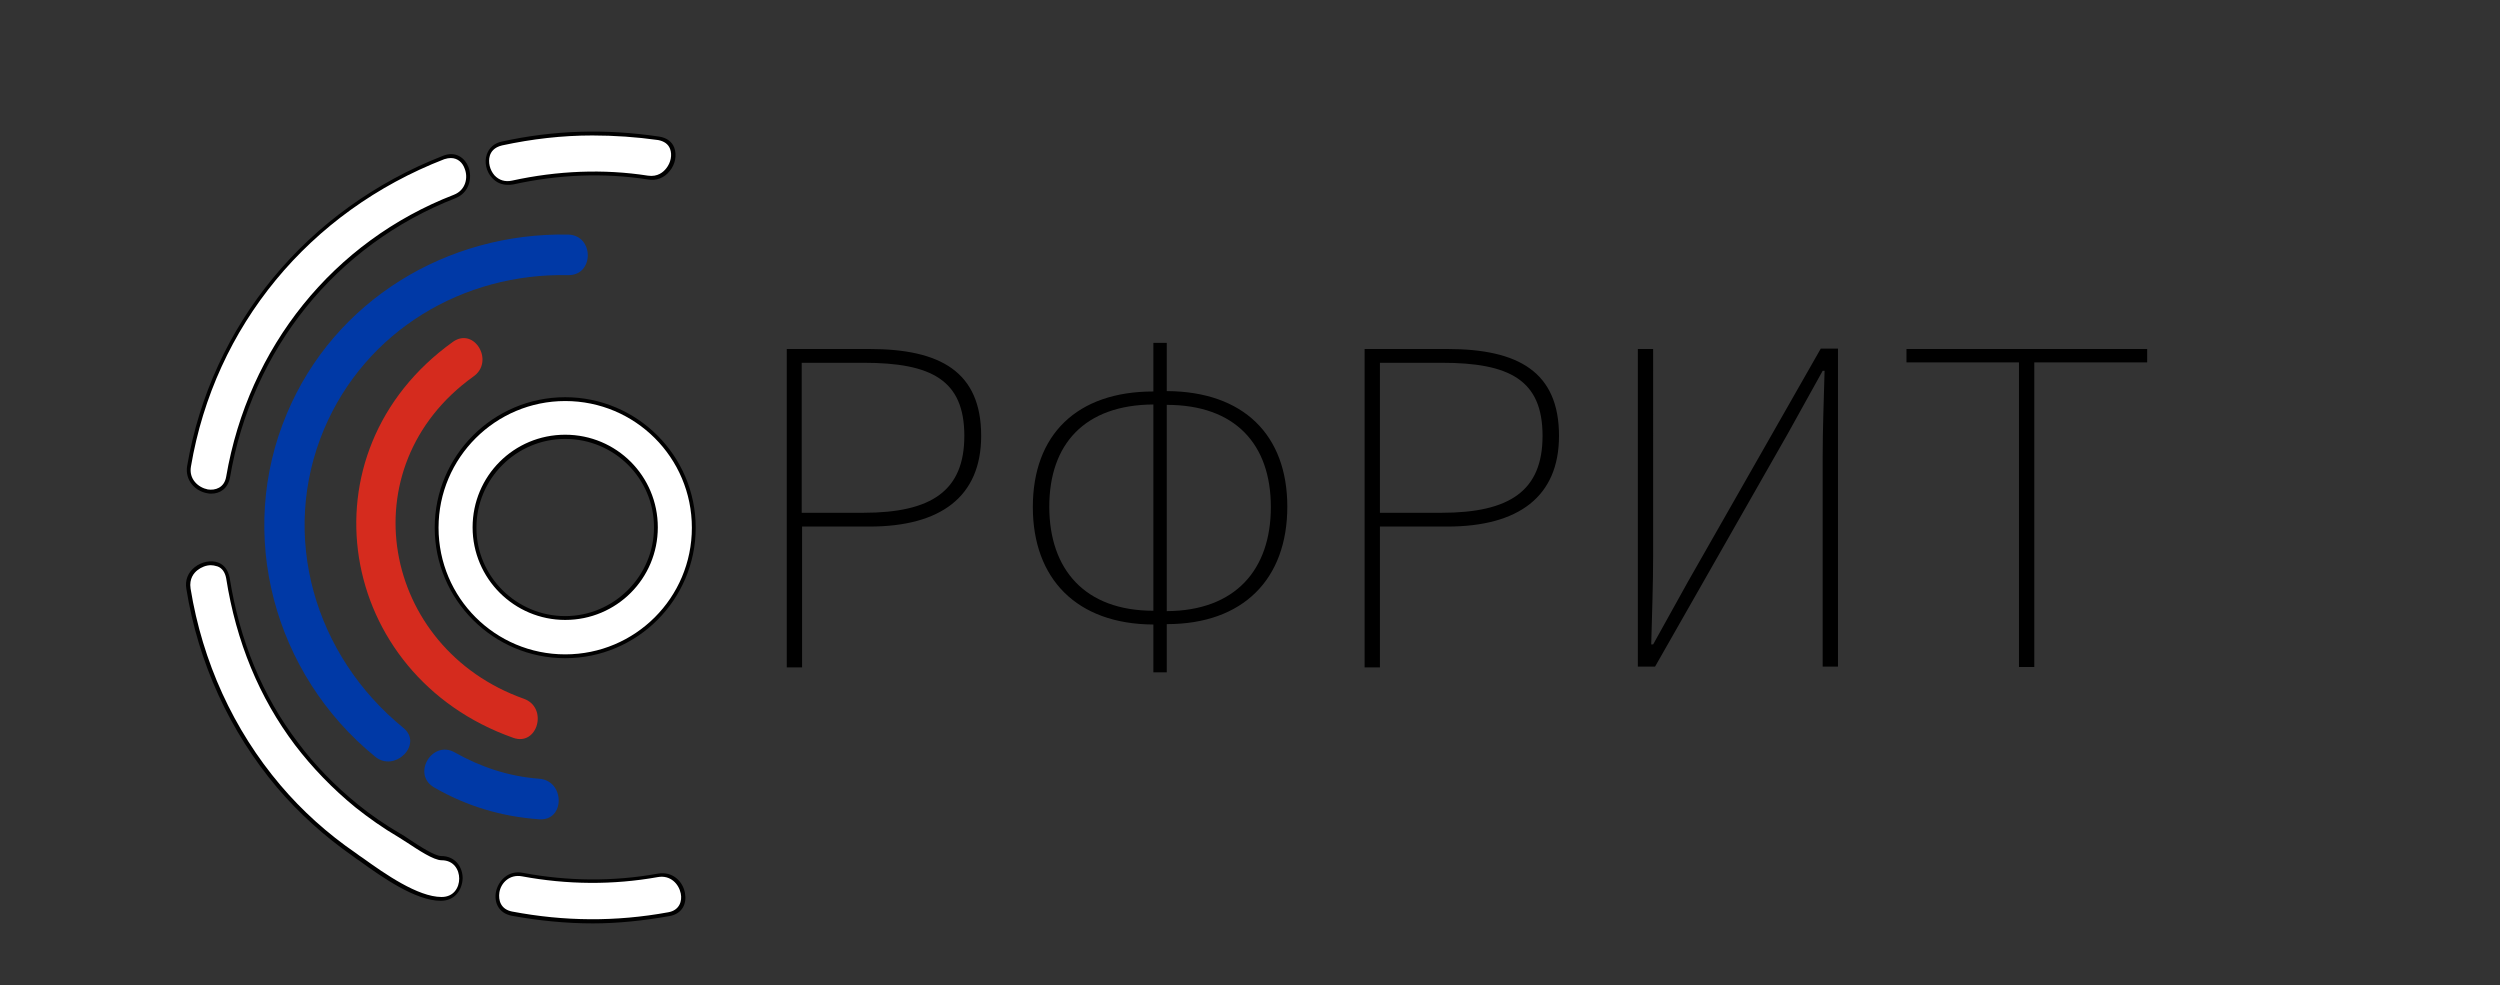 <?xml version="1.0" encoding="utf-8"?>
<!-- Generator: Adobe Illustrator 22.1.0, SVG Export Plug-In . SVG Version: 6.00 Build 0)  -->
<svg version="1.1" id="Слой_1" xmlns="http://www.w3.org/2000/svg" xmlns:xlink="http://www.w3.org/1999/xlink" x="0px" y="0px"
	 viewBox="0 0 653.3 257.4" style="enable-background:new 0 0 653.3 257.4;" xml:space="preserve">
<rect x="0" y="0" width="653.3" height="257.4" fill="#333333" stroke="none"/>
<style type="text/css">
	.st0{fill:#FFFFFF;}
	.st1{fill:#0039A6;}
	.st2{fill:#D52B1E;}
</style>
<g>
	<g>
		<g>
			<g>
				<g>
					<path class="st0" d="M59.6,124.7c5.7-33.4,27.5-61,59.2-73.3c6.3-2.4,3.5-12.7-2.8-10.2c-35,13.6-60.2,43.5-66.6,80.7
						C48.2,128.5,58.4,131.4,59.6,124.7L59.6,124.7z"/>
					<path d="M55.2,129c-0.3,0-0.7,0-1-0.1c-3.1-0.5-5.9-3.3-5.3-7.1c6.3-36.9,31.3-67.2,66.9-81.1c3.3-1.3,5.7,0.6,6.6,2.9
						c1.1,2.9,0.2,6.8-3.4,8.2C87.8,64,65.8,91.2,60.1,124.8l0,0C59.5,127.8,57.4,129,55.2,129z M117.8,41.3c-0.5,0-1.1,0.1-1.7,0.3
						c-35.3,13.7-60,43.7-66.2,80.3c-0.6,3.3,1.9,5.5,4.4,6c1.9,0.3,4.3-0.4,4.8-3.3c5.8-33.9,28-61.5,59.5-73.7
						c3.1-1.2,3.8-4.5,2.8-6.9C120.9,42.6,119.7,41.3,117.8,41.3z"/>
				</g>
			</g>
			<g>
				<g>
					<path class="st0" d="M115.2,224.3c-2.5,0-8.6-4.6-10.9-5.9c-3.9-2.3-7.7-4.9-11.2-7.8c-5.8-4.8-11.2-10.2-15.7-16.2
						c-9.7-12.8-15.4-27.6-17.9-43.4c-1.1-6.7-11.3-3.9-10.2,2.8c3.1,19.1,11,36.9,23.6,51.7c5.8,6.8,12.5,12.8,19.9,17.9
						c5.5,3.8,15.5,11.5,22.6,11.5C122,234.9,122.1,224.3,115.2,224.3L115.2,224.3z"/>
					<path d="M115.2,235.4c-6.6,0-15.4-6.2-21.2-10.4c-0.6-0.4-1.2-0.8-1.7-1.2c-7.6-5.3-14.3-11.4-19.9-18
						c-12.4-14.7-20.6-32.6-23.7-51.9c-0.4-2.2,0.4-4.3,2.2-5.7c1.8-1.4,4.2-1.9,6.1-1.2c1.6,0.6,2.6,2,3,3.9
						c2.6,16.5,8.6,31,17.9,43.2c4.4,5.9,9.7,11.3,15.6,16.1c3.3,2.7,7.1,5.3,11.2,7.7c0.6,0.3,1.3,0.8,2.2,1.4
						c2.7,1.8,6.7,4.4,8.4,4.4c3.7,0,5.6,2.9,5.6,5.8C120.8,232.5,118.9,235.4,115.2,235.4z M55.1,147.7c-1.2,0-2.5,0.5-3.5,1.3
						c-0.9,0.7-2.2,2.2-1.8,4.8c3.1,19.1,11.2,36.9,23.5,51.4c5.6,6.6,12.2,12.6,19.8,17.8c0.5,0.4,1.1,0.8,1.7,1.2
						c5.7,4.1,14.4,10.2,20.6,10.2c3.2,0,4.6-2.5,4.6-4.8c0-2.3-1.4-4.8-4.6-4.8c-2.1,0-6.1-2.7-9-4.6c-0.9-0.6-1.7-1.1-2.2-1.4
						c-4.1-2.4-7.9-5.1-11.3-7.8c-6-4.9-11.3-10.4-15.8-16.3c-9.3-12.3-15.4-27-18-43.6c-0.3-1.6-1.1-2.7-2.3-3.1
						C56.1,147.8,55.6,147.7,55.1,147.7z"/>
				</g>
			</g>
			<g>
				<g>
					<path class="st1" d="M113.5,205.8c8.5,4.9,17.6,7.6,27.4,8.3c6.8,0.5,6.8-10.1,0-10.6c-7.9-0.6-15.2-3-22.1-6.9
						C112.9,193.3,107.5,202.4,113.5,205.8L113.5,205.8z"/>
				</g>
			</g>
			<g>
				<g>
					<path class="st1" d="M105.4,190.2c-23.1-18.8-32.5-50.1-20.7-78.1c10.9-25.7,36.3-40.8,63.8-40.2c6.8,0.1,6.8-10.4,0-10.6
						c-31.7-0.6-61.1,17.2-73.5,46.7c-13.4,31.6-3.4,68.2,23,89.7C103.1,202,110.7,194.5,105.4,190.2L105.4,190.2z"/>
				</g>
			</g>
			<g>
				<g>
					<path class="st2" d="M118.4,89.3c-40.4,28.9-30.4,87.2,15.7,103.5c6.4,2.3,9.2-7.9,2.8-10.2c-37.2-13.2-46.1-60.6-13.2-84.2
						C129.3,94.5,124,85.4,118.4,89.3L118.4,89.3z"/>
				</g>
			</g>
			<g>
				<g>
					<path class="st0" d="M133.7,238.7c13.7,2.6,27.3,2.7,41,0.2c6.7-1.2,3.9-11.4-2.8-10.2c-11.8,2.1-23.6,2-35.4-0.2
						C129.9,227.2,127.1,237.4,133.7,238.7L133.7,238.7z"/>
					<path d="M154.9,241.3c-7,0-14.1-0.7-21.2-2l0,0c-3.5-0.7-4.6-3.6-4.1-6.2c0.6-3,3.3-5.8,7.1-5c11.7,2.2,23.6,2.3,35.2,0.2
						c3.9-0.7,6.6,2.1,7.1,5.1c0.5,2.6-0.6,5.4-4.1,6C168.1,240.6,161.5,241.3,154.9,241.3z M133.8,238.2
						c13.7,2.6,27.1,2.7,40.8,0.2c3-0.5,3.7-3,3.3-4.9c-0.5-2.5-2.7-4.9-6-4.3c-11.7,2.1-23.7,2-35.5-0.2c-3.2-0.6-5.5,1.7-5.9,4.2
						C130.2,235.2,130.8,237.6,133.8,238.2L133.8,238.2z"/>
				</g>
			</g>
			<g>
				<g>
					<path class="st0" d="M134,47.7c11.7-2.6,23.5-3.1,35.4-1.3c6.7,1,9.5-9.2,2.8-10.2c-13.8-2.1-27.4-1.8-41,1.3
						C124.5,39,127.3,49.2,134,47.7L134,47.7z"/>
					<path d="M132.7,48.3c-1.6,0-3-0.6-4.1-1.8c-1.5-1.6-2.1-4.1-1.4-6.1c0.6-1.8,2-3,3.9-3.4c13.6-3,27.1-3.4,41.2-1.3
						c1.9,0.3,3.3,1.3,3.9,2.9c0.7,1.9,0.3,4.3-1.2,6.1c-1.4,1.8-3.5,2.6-5.7,2.2c-11.6-1.8-23.4-1.3-35.2,1.3
						C133.6,48.3,133.2,48.3,132.7,48.3z M154.8,35.4c-7.9,0-15.7,0.9-23.6,2.6c-2.1,0.5-2.9,1.7-3.2,2.7c-0.5,1.7,0,3.7,1.2,5.1
						c1.2,1.3,2.8,1.8,4.6,1.4l0,0c11.9-2.6,23.9-3.1,35.5-1.3c2.6,0.4,4.1-1,4.8-1.9c1.2-1.5,1.6-3.5,1-5.1c-0.5-1.3-1.6-2-3.1-2.3
						C166.3,35.8,160.5,35.4,154.8,35.4z"/>
				</g>
			</g>
		</g>
	</g>
	<g>
		<g>
			<path class="st0" d="M147.7,171.5c-18.5,0-33.6-15.1-33.6-33.6s15.1-33.6,33.6-33.6s33.6,15.1,33.6,33.6S166.3,171.5,147.7,171.5
				z M147.7,114.2c-13.1,0-23.7,10.6-23.7,23.7s10.6,23.7,23.7,23.7s23.7-10.6,23.7-23.7S160.8,114.2,147.7,114.2z"/>
			<path d="M147.7,172c-18.8,0-34.1-15.3-34.1-34.1s15.3-34.1,34.1-34.1s34.1,15.3,34.1,34.1S166.5,172,147.7,172z M147.7,104.8
				c-18.2,0-33.1,14.8-33.1,33.1s14.8,33.1,33.1,33.1s33.1-14.8,33.1-33.1S166,104.8,147.7,104.8z M147.7,162
				c-13.3,0-24.2-10.8-24.2-24.2s10.8-24.2,24.2-24.2s24.2,10.8,24.2,24.2S161.1,162,147.7,162z M147.7,114.7
				c-12.8,0-23.2,10.4-23.2,23.2S135,161,147.7,161s23.2-10.4,23.2-23.2S160.5,114.7,147.7,114.7z"/>
		</g>
	</g>
</g>
<g>
	<g>
		<path d="M205.5,91.2h21.7c18.6,0,29.2,6,29.2,22.7c0,15.9-10.6,23.7-29.2,23.7h-17.6v36.8h-4V91.2z M225.6,134
			c17.9,0,26.4-5.8,26.4-20.1c0-14.6-8.6-19.1-26.4-19.1h-16.1V134H225.6z"/>
	</g>
	<g>
		<path d="M301.4,163.2c-20.1-0.1-31.5-12-31.5-30.7c0-18.9,11.5-30.2,31.5-30.2V89.6h3.5v12.6c20.1,0.1,31.5,11.5,31.5,30.2
			c0,18.9-11.5,30.7-31.5,30.7v12.6h-3.5V163.2z M301.4,159.6v-53.9c-18,0.1-27.2,10.4-27.2,26.7
			C274.2,148.8,283.5,159.6,301.4,159.6z M304.9,105.8v53.9c18-0.1,27.2-10.9,27.2-27.2C332.1,116.1,322.8,105.8,304.9,105.8z"/>
	</g>
	<g>
		<path d="M356.5,91.2h21.7c18.6,0,29.2,6,29.2,22.7c0,15.9-10.6,23.7-29.2,23.7h-17.6v36.8h-4V91.2z M376.7,134
			c17.9,0,26.4-5.8,26.4-20.1c0-14.6-8.6-19.1-26.4-19.1h-16.1V134H376.7z"/>
	</g>
	<g>
		<path d="M428,91.2h4V145c0,7.8-0.3,15.4-0.5,23.4h0.5l9.1-16.4l34.7-60.9h4.5v83.1h-4v-54.6c0-7.8,0.3-14.9,0.5-22.7h-0.5
			l-9.1,16.4l-34.7,60.9H428V91.2z"/>
	</g>
	<g>
		<path d="M527.7,94.7h-29.5v-3.5h62.9v3.5h-29.5v79.6h-4V94.7z"/>
	</g>
</g>
</svg>
